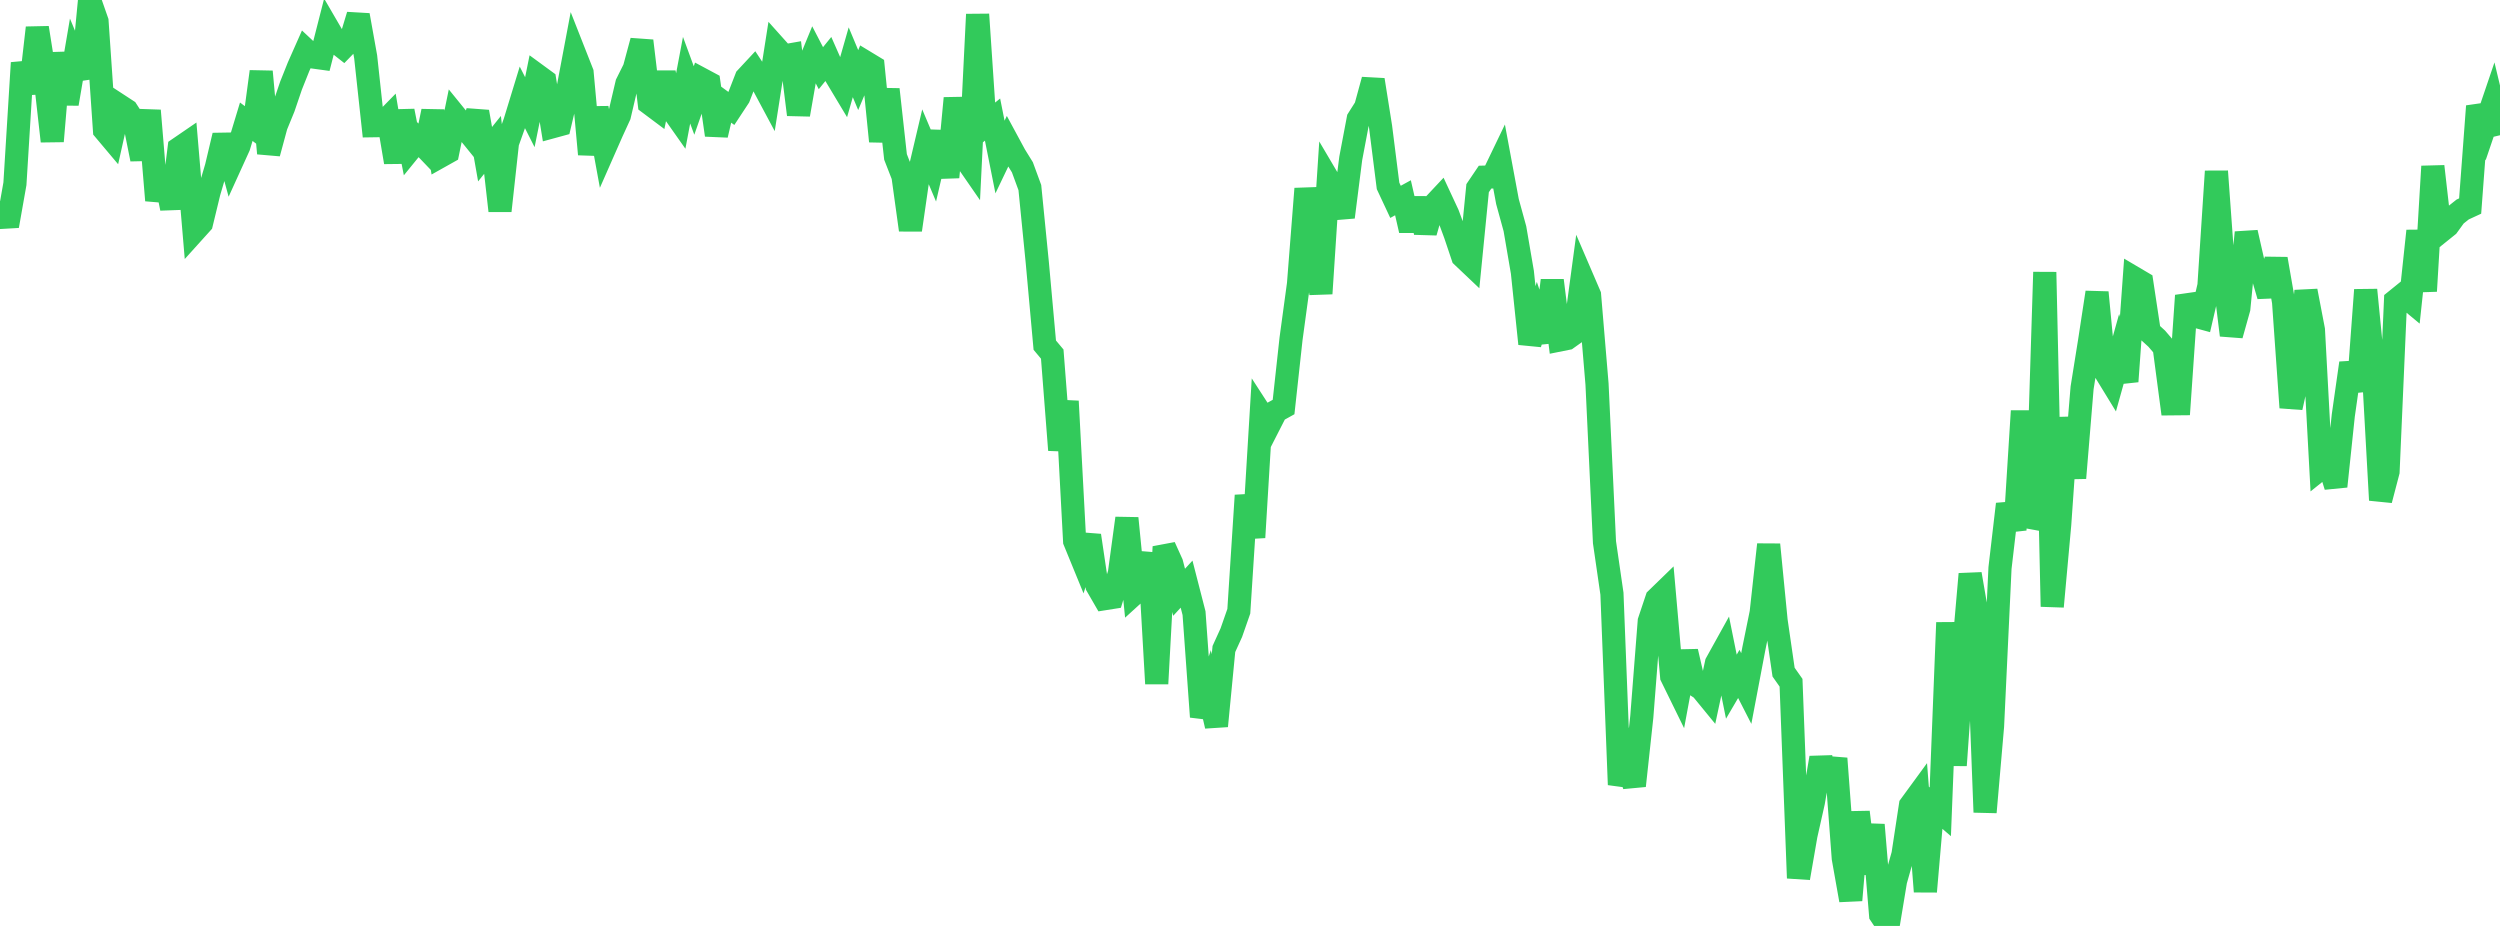 <?xml version="1.0" standalone="no"?>
<!DOCTYPE svg PUBLIC "-//W3C//DTD SVG 1.1//EN" "http://www.w3.org/Graphics/SVG/1.1/DTD/svg11.dtd">

<svg width="135" height="50" viewBox="0 0 135 50" preserveAspectRatio="none" 
  xmlns="http://www.w3.org/2000/svg"
  xmlns:xlink="http://www.w3.org/1999/xlink">


<polyline points="0.0, 10.857 0.403, 12.2 0.806, 9.922 1.209, 3.394 1.612, 5.026 2.015, 1.501 2.418, 4.039 2.821, 7.625 3.224, 2.868 3.627, 5.606 4.03, 3.242 4.433, 4.213 4.836, 0.0 5.239, 1.153 5.642, 7.021 6.045, 7.5 6.448, 5.7 6.851, 5.963 7.254, 6.586 7.657, 8.595 8.06, 5.972 8.463, 10.819 8.866, 9.238 9.269, 11.254 9.672, 8.014 10.075, 7.738 10.478, 12.498 10.881, 12.051 11.284, 10.385 11.687, 9.017 12.09, 7.315 12.493, 8.79 12.896, 7.904 13.299, 6.573 13.701, 6.876 14.104, 3.868 14.507, 8.28 14.91, 6.791 15.313, 5.807 15.716, 4.623 16.119, 3.613 16.522, 2.703 16.925, 3.08 17.328, 3.135 17.731, 1.558 18.134, 2.251 18.537, 2.568 18.94, 2.152 19.343, 0.82 19.746, 3.07 20.149, 6.789 20.552, 6.783 20.955, 6.371 21.358, 8.759 21.761, 5.993 22.164, 8.039 22.567, 7.544 22.97, 7.965 23.373, 6.005 23.776, 8.443 24.179, 8.217 24.582, 6.248 24.985, 6.744 25.388, 7.242 25.791, 6.038 26.194, 8.327 26.597, 7.824 27.0, 11.382 27.403, 7.711 27.806, 6.581 28.209, 5.262 28.612, 6.058 29.015, 4.067 29.418, 4.362 29.821, 6.847 30.224, 6.737 30.627, 5.035 31.03, 2.9 31.433, 3.924 31.836, 8.33 32.239, 5.834 32.642, 8.029 33.045, 7.114 33.448, 6.235 33.851, 4.515 34.254, 3.706 34.657, 2.207 35.06, 5.575 35.463, 5.877 35.866, 3.927 36.269, 5.892 36.672, 6.464 37.075, 4.331 37.478, 5.426 37.881, 4.275 38.284, 4.491 38.687, 7.291 39.09, 5.561 39.493, 5.856 39.896, 5.244 40.299, 4.207 40.701, 3.775 41.104, 4.388 41.507, 5.142 41.91, 2.576 42.313, 3.026 42.716, 2.955 43.119, 6.189 43.522, 3.883 43.925, 2.904 44.328, 3.682 44.731, 3.185 45.134, 4.099 45.537, 4.771 45.94, 3.362 46.343, 4.325 46.746, 3.363 47.149, 3.607 47.552, 7.628 47.955, 4.829 48.358, 8.474 48.761, 9.508 49.164, 12.418 49.567, 9.624 49.97, 7.913 50.373, 8.866 50.776, 7.128 51.179, 9.567 51.582, 5.304 51.985, 8.357 52.388, 8.94 52.791, 0.777 53.194, 6.784 53.597, 6.457 54.0, 8.479 54.403, 7.637 54.806, 8.382 55.209, 9.033 55.612, 10.13 56.015, 14.19 56.418, 18.639 56.821, 19.121 57.224, 24.302 57.627, 21.668 58.03, 29.219 58.433, 30.203 58.836, 28.918 59.239, 31.632 59.642, 32.329 60.045, 32.265 60.448, 30.954 60.851, 27.986 61.254, 32.054 61.657, 31.687 62.06, 29.882 62.463, 36.919 62.866, 29.529 63.269, 30.42 63.672, 31.983 64.075, 31.544 64.478, 33.11 64.881, 38.707 65.284, 37.456 65.687, 39.205 66.09, 35.046 66.493, 34.16 66.896, 33.006 67.299, 26.754 67.701, 29.02 68.104, 22.369 68.507, 22.992 68.91, 22.203 69.313, 21.979 69.716, 18.296 70.119, 15.335 70.522, 10.192 70.925, 12.871 71.328, 15.853 71.731, 9.702 72.134, 10.385 72.537, 11.723 72.94, 8.554 73.343, 6.427 73.746, 5.789 74.149, 4.313 74.552, 6.852 74.955, 10.039 75.358, 10.9 75.761, 10.679 76.164, 12.442 76.567, 10.726 76.97, 12.546 77.373, 11.129 77.776, 10.699 78.179, 11.564 78.582, 12.653 78.985, 13.852 79.388, 14.234 79.791, 10.161 80.194, 9.565 80.597, 9.554 81.0, 8.716 81.403, 10.884 81.806, 12.352 82.209, 14.702 82.612, 18.564 83.015, 17.256 83.418, 18.452 83.821, 15.143 84.224, 18.357 84.627, 18.276 85.03, 17.989 85.433, 14.998 85.836, 15.935 86.239, 20.739 86.642, 29.282 87.045, 32.059 87.448, 42.373 87.851, 41.099 88.254, 42.431 88.657, 38.709 89.06, 33.546 89.463, 32.34 89.866, 31.949 90.269, 36.53 90.672, 37.352 91.075, 35.181 91.478, 36.934 91.881, 37.196 92.284, 37.688 92.687, 35.81 93.09, 35.083 93.493, 37.08 93.896, 36.392 94.299, 37.18 94.701, 35.062 95.104, 33.082 95.507, 29.408 95.91, 33.52 96.313, 36.295 96.716, 36.868 97.119, 47.416 97.522, 45.094 97.925, 43.302 98.328, 40.919 98.731, 42.643 99.134, 40.958 99.537, 46.343 99.94, 48.61 100.343, 43.856 100.746, 47.17 101.149, 44.541 101.552, 49.396 101.955, 50.0 102.358, 47.569 102.761, 46.145 103.164, 43.493 103.567, 42.942 103.97, 48.145 104.373, 43.491 104.776, 43.837 105.179, 33.62 105.582, 41.329 105.985, 35.616 106.388, 30.999 106.791, 33.344 107.194, 43.86 107.597, 39.217 108.0, 30.674 108.403, 27.223 108.806, 28.611 109.209, 22.193 109.612, 28.417 110.015, 27.532 110.418, 14.697 110.821, 32.754 111.224, 28.326 111.627, 22.559 112.03, 25.812 112.433, 20.943 112.836, 18.429 113.239, 15.791 113.642, 20.007 114.045, 20.666 114.448, 19.224 114.851, 20.596 115.254, 15.017 115.657, 15.255 116.06, 17.92 116.463, 18.287 116.866, 18.757 117.269, 21.806 117.672, 21.802 118.075, 15.963 118.478, 17.053 118.881, 17.163 119.284, 15.428 119.687, 9.252 120.09, 14.816 120.493, 18.098 120.896, 16.658 121.299, 12.555 121.701, 14.327 122.104, 14.599 122.507, 15.977 122.91, 13.981 123.313, 16.304 123.716, 22.007 124.119, 20.188 124.522, 15.708 124.925, 17.811 125.328, 25.287 125.731, 24.964 126.134, 26.263 126.537, 22.44 126.94, 19.609 127.343, 21.104 127.746, 15.656 128.149, 19.748 128.552, 27.005 128.955, 25.467 129.358, 16.24 129.761, 15.914 130.164, 16.249 130.567, 12.471 130.97, 15.719 131.373, 8.984 131.776, 12.513 132.179, 12.189 132.582, 11.632 132.985, 11.312 133.388, 11.126 133.791, 5.735 134.194, 6.804 134.597, 5.619 135.0, 7.303" fill="none" stroke="#32ca5b" stroke-width="1.25"/>

</svg>